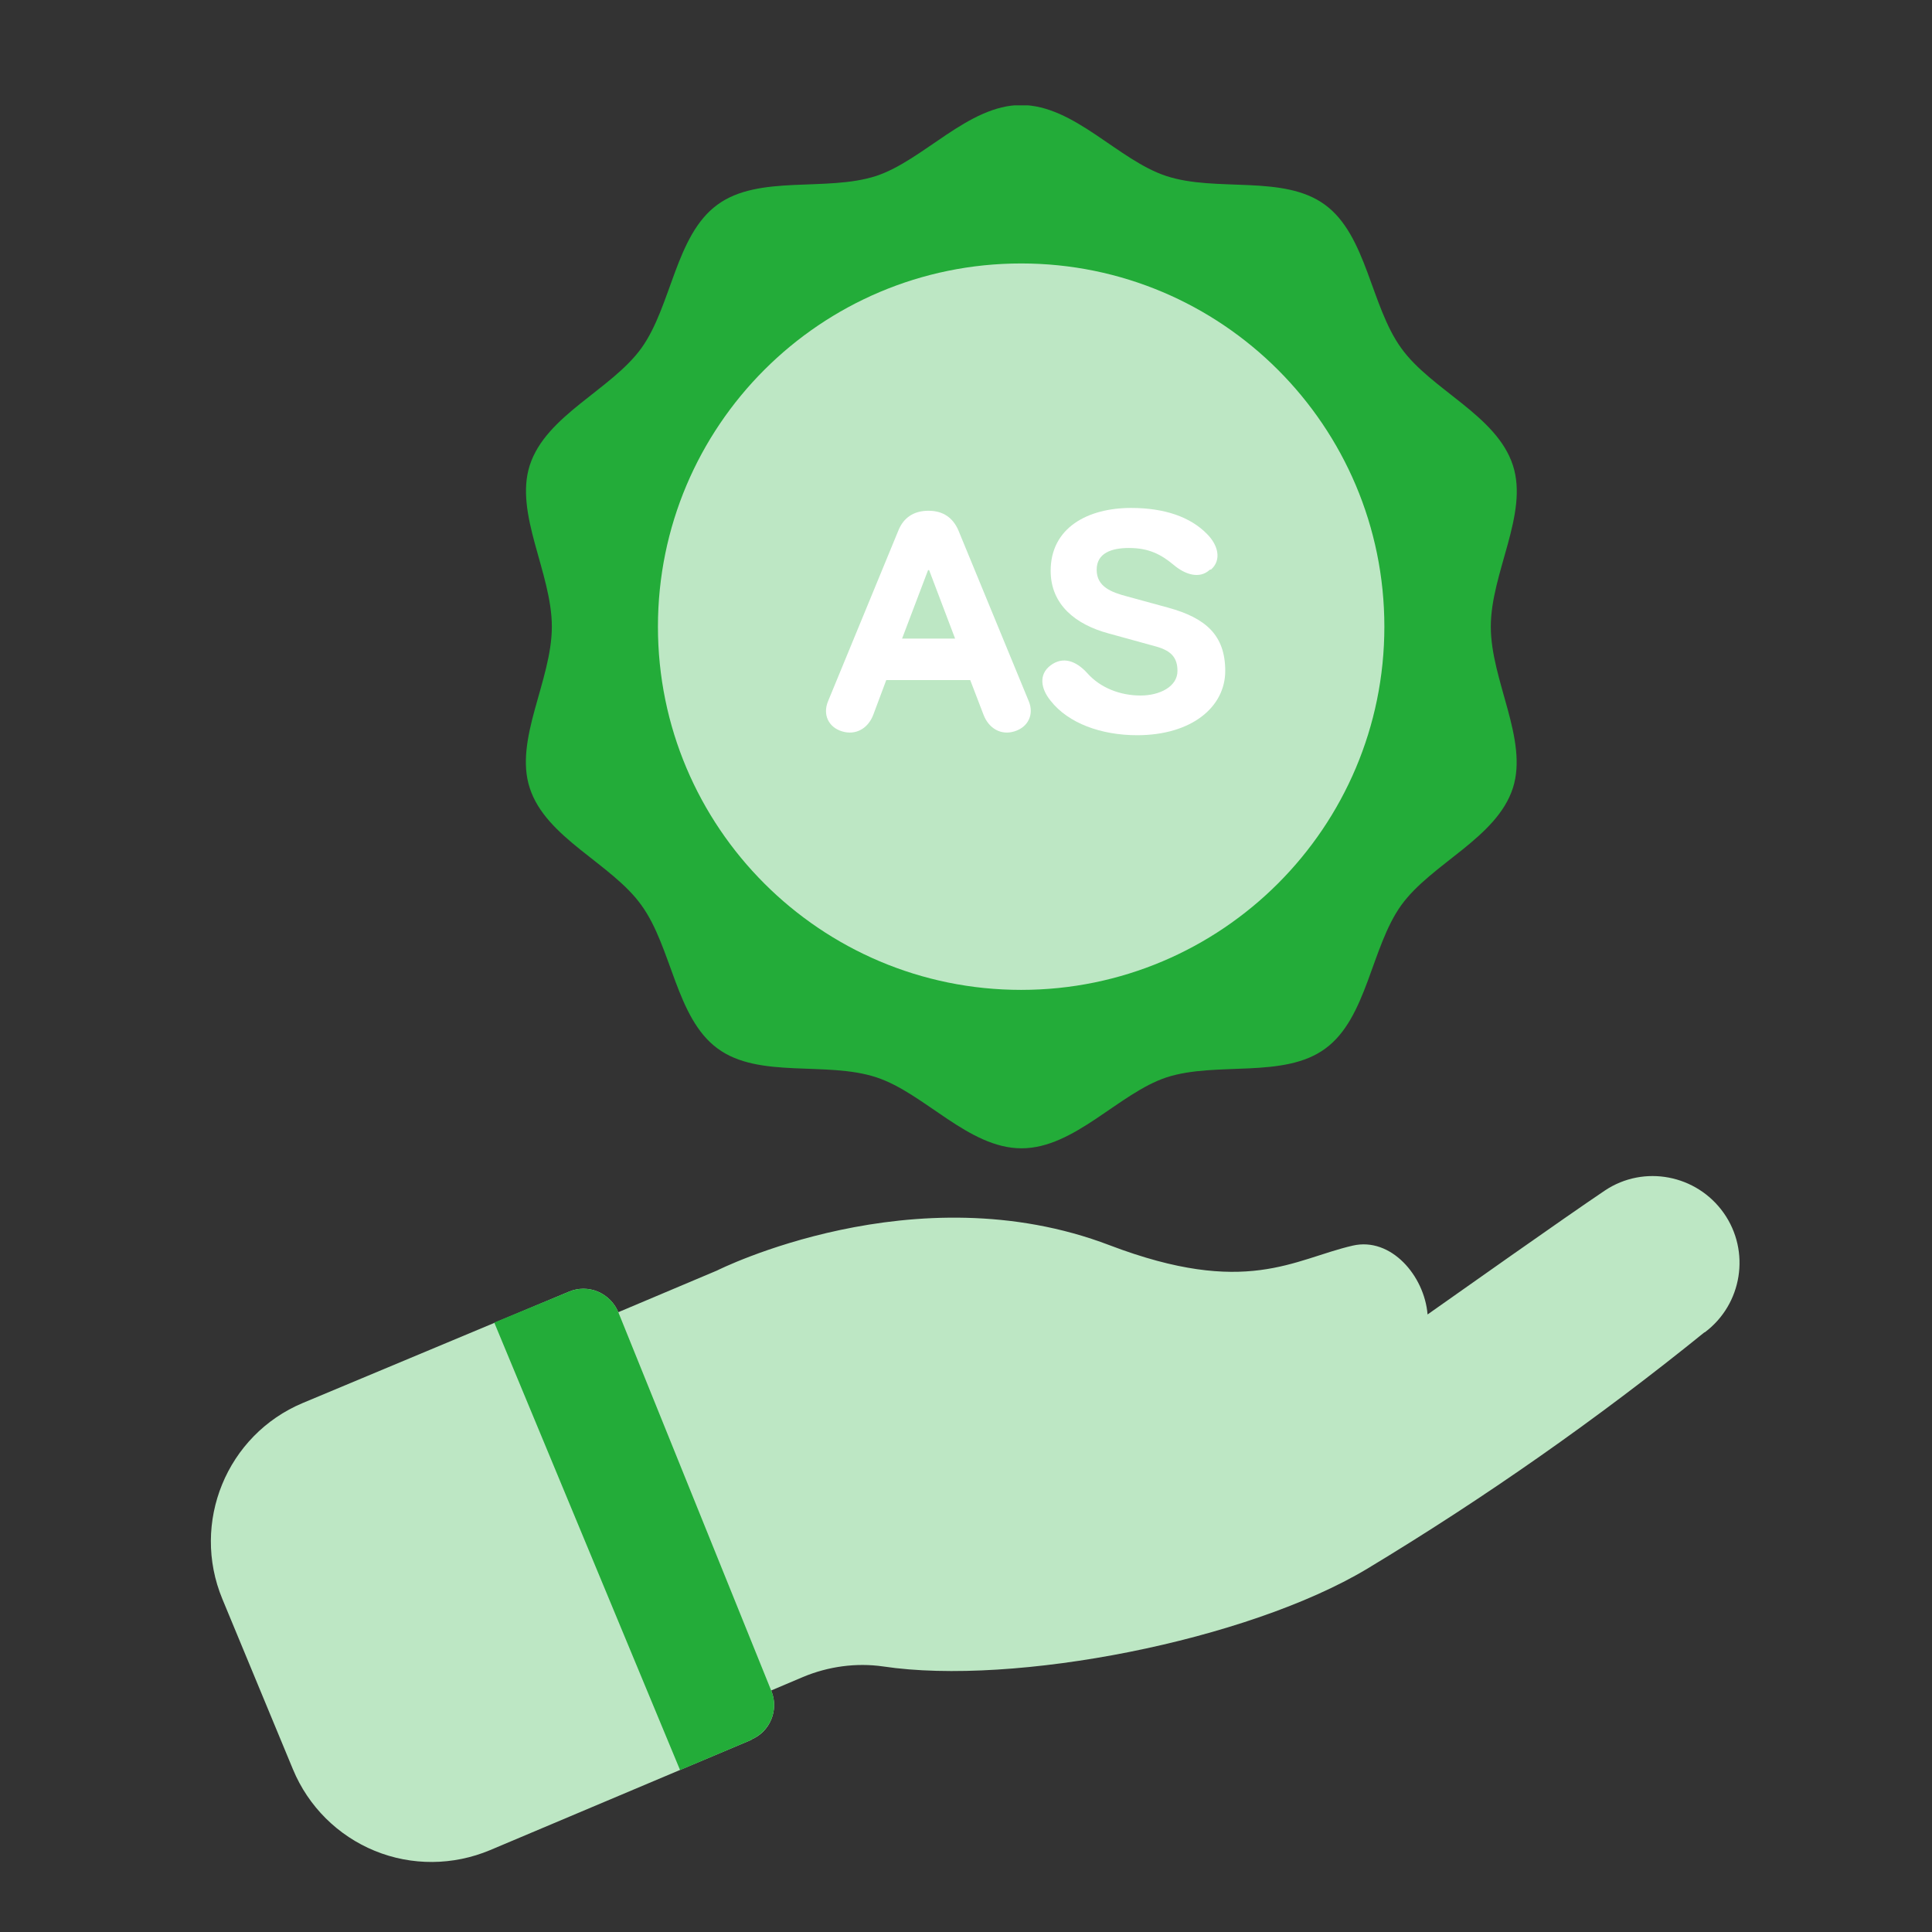<svg width="55" height="55" viewBox="0 0 55 55" fill="none" xmlns="http://www.w3.org/2000/svg">
<rect x="0" y="0" width="55" height="55" fill="#333333" stroke="none"/>
<g clip-path="url(#clip0_749_1193)">
<path d="M42.44 17.84C42.44 16.31 43.52 14.63 43.07 13.25C42.61 11.82 40.74 11.1 39.89 9.91C39.02 8.71 38.91 6.7 37.72 5.83C36.54 4.96 34.62 5.48 33.2 5.01C31.83 4.56 30.58 2.99 29.07 2.99C27.56 2.99 26.3 4.56 24.94 5.01C23.52 5.47 21.6 4.96 20.42 5.83C19.23 6.7 19.12 8.71 18.26 9.91C17.4 11.1 15.54 11.82 15.08 13.25C14.64 14.63 15.71 16.31 15.71 17.84C15.71 19.37 14.63 21.05 15.08 22.43C15.54 23.86 17.41 24.58 18.26 25.77C19.13 26.97 19.24 28.98 20.43 29.85C21.61 30.72 23.53 30.2 24.95 30.67C26.32 31.12 27.57 32.69 29.08 32.69C30.59 32.69 31.85 31.12 33.21 30.67C34.63 30.21 36.55 30.72 37.73 29.85C38.92 28.98 39.03 26.97 39.89 25.77C40.75 24.58 42.61 23.86 43.07 22.43C43.51 21.05 42.44 19.37 42.44 17.84Z" fill="#23AC39"/>
<path d="M39.41 17.84C39.41 23.55 34.781 28.18 29.07 28.18C23.36 28.18 18.73 23.55 18.73 17.84C18.73 12.13 23.36 7.5 29.07 7.5C34.781 7.5 39.41 12.13 39.41 17.84Z" fill="#BDE7C4"/>
<path d="M48.52 37.93C45.48 40.39 42.27 42.64 38.92 44.66C35.5 46.71 28.87 48 25.14 47.44C24.37 47.33 23.58 47.44 22.86 47.74L13.74 51.61C11.58 52.53 9.08 51.53 8.15 49.38L6.92 46.55C6.47 45.5 6.45 44.32 6.87 43.26C7.29 42.2 8.12 41.36 9.18 40.91L20.41 36.17C20.41 36.17 26.04 33.33 31.59 35.45C35.48 36.93 36.82 35.85 38.51 35.46C39.6 35.21 40.55 36.32 40.64 37.42C41.42 36.87 44.53 34.67 45.69 33.89C46.8 33.15 48.3 33.44 49.07 34.53C49.84 35.62 49.6 37.13 48.53 37.93H48.52Z" fill="#BDE7C4"/>
<path d="M21.39 49.53L13.95 52.67C12.9 53.11 11.72 53.12 10.67 52.69C9.62 52.26 8.78 51.43 8.34 50.37L6.33 45.52C5.43 43.35 6.45 40.85 8.62 39.94C11.51 38.73 14.98 37.28 16.2 36.77C16.46 36.66 16.76 36.66 17.02 36.77C17.28 36.88 17.49 37.09 17.6 37.35L21.96 48.14C22.18 48.68 21.92 49.3 21.39 49.52V49.53Z" fill="#BDE7C4"/>
<path d="M21.39 49.53L19.36 50.39L14.07 37.65C14.89 37.31 15.64 37 16.2 36.77C16.46 36.66 16.76 36.66 17.02 36.77C17.28 36.88 17.49 37.09 17.6 37.35L21.96 48.14C22.18 48.68 21.92 49.29 21.39 49.52V49.53Z" fill="#23AC39"/>
<path d="M27.28 15.09L29.29 19.97C29.44 20.34 29.27 20.7 28.88 20.82C28.5 20.94 28.15 20.74 28 20.35L27.62 19.36H25.23L24.86 20.35C24.71 20.74 24.36 20.94 23.97 20.82C23.58 20.7 23.42 20.34 23.57 19.97L25.58 15.09C25.72 14.75 26 14.54 26.43 14.54C26.86 14.54 27.13 14.75 27.28 15.09ZM25.68 18.18H27.19L26.45 16.23H26.42L25.68 18.18Z" fill="white"/>
<path d="M34.44 16.22C34.15 16.49 33.74 16.36 33.41 16.08C33.05 15.78 32.7 15.6 32.14 15.6C31.65 15.6 31.22 15.74 31.22 16.22C31.22 16.7 31.63 16.86 32.09 16.98L33.26 17.3C34.31 17.59 34.88 18.07 34.88 19.1C34.88 20.13 33.92 20.93 32.37 20.93C31.35 20.93 30.41 20.59 29.91 19.95C29.63 19.61 29.56 19.2 29.91 18.94C30.26 18.68 30.63 18.81 30.95 19.16C31.33 19.59 31.9 19.8 32.47 19.8C33.01 19.8 33.52 19.55 33.52 19.1C33.52 18.72 33.34 18.53 32.93 18.41L31.55 18.03C30.63 17.78 29.91 17.22 29.91 16.25C29.91 15.02 30.97 14.46 32.2 14.46C33.16 14.46 33.89 14.72 34.36 15.2C34.68 15.52 34.78 15.94 34.48 16.21L34.44 16.22Z" fill="white"/>
</g>
<defs>
<clipPath id="clip0_749_1193">
<rect width="43.51" height="50" fill="white" transform="translate(6 3)"/>
</clipPath>
</defs>
</svg>

